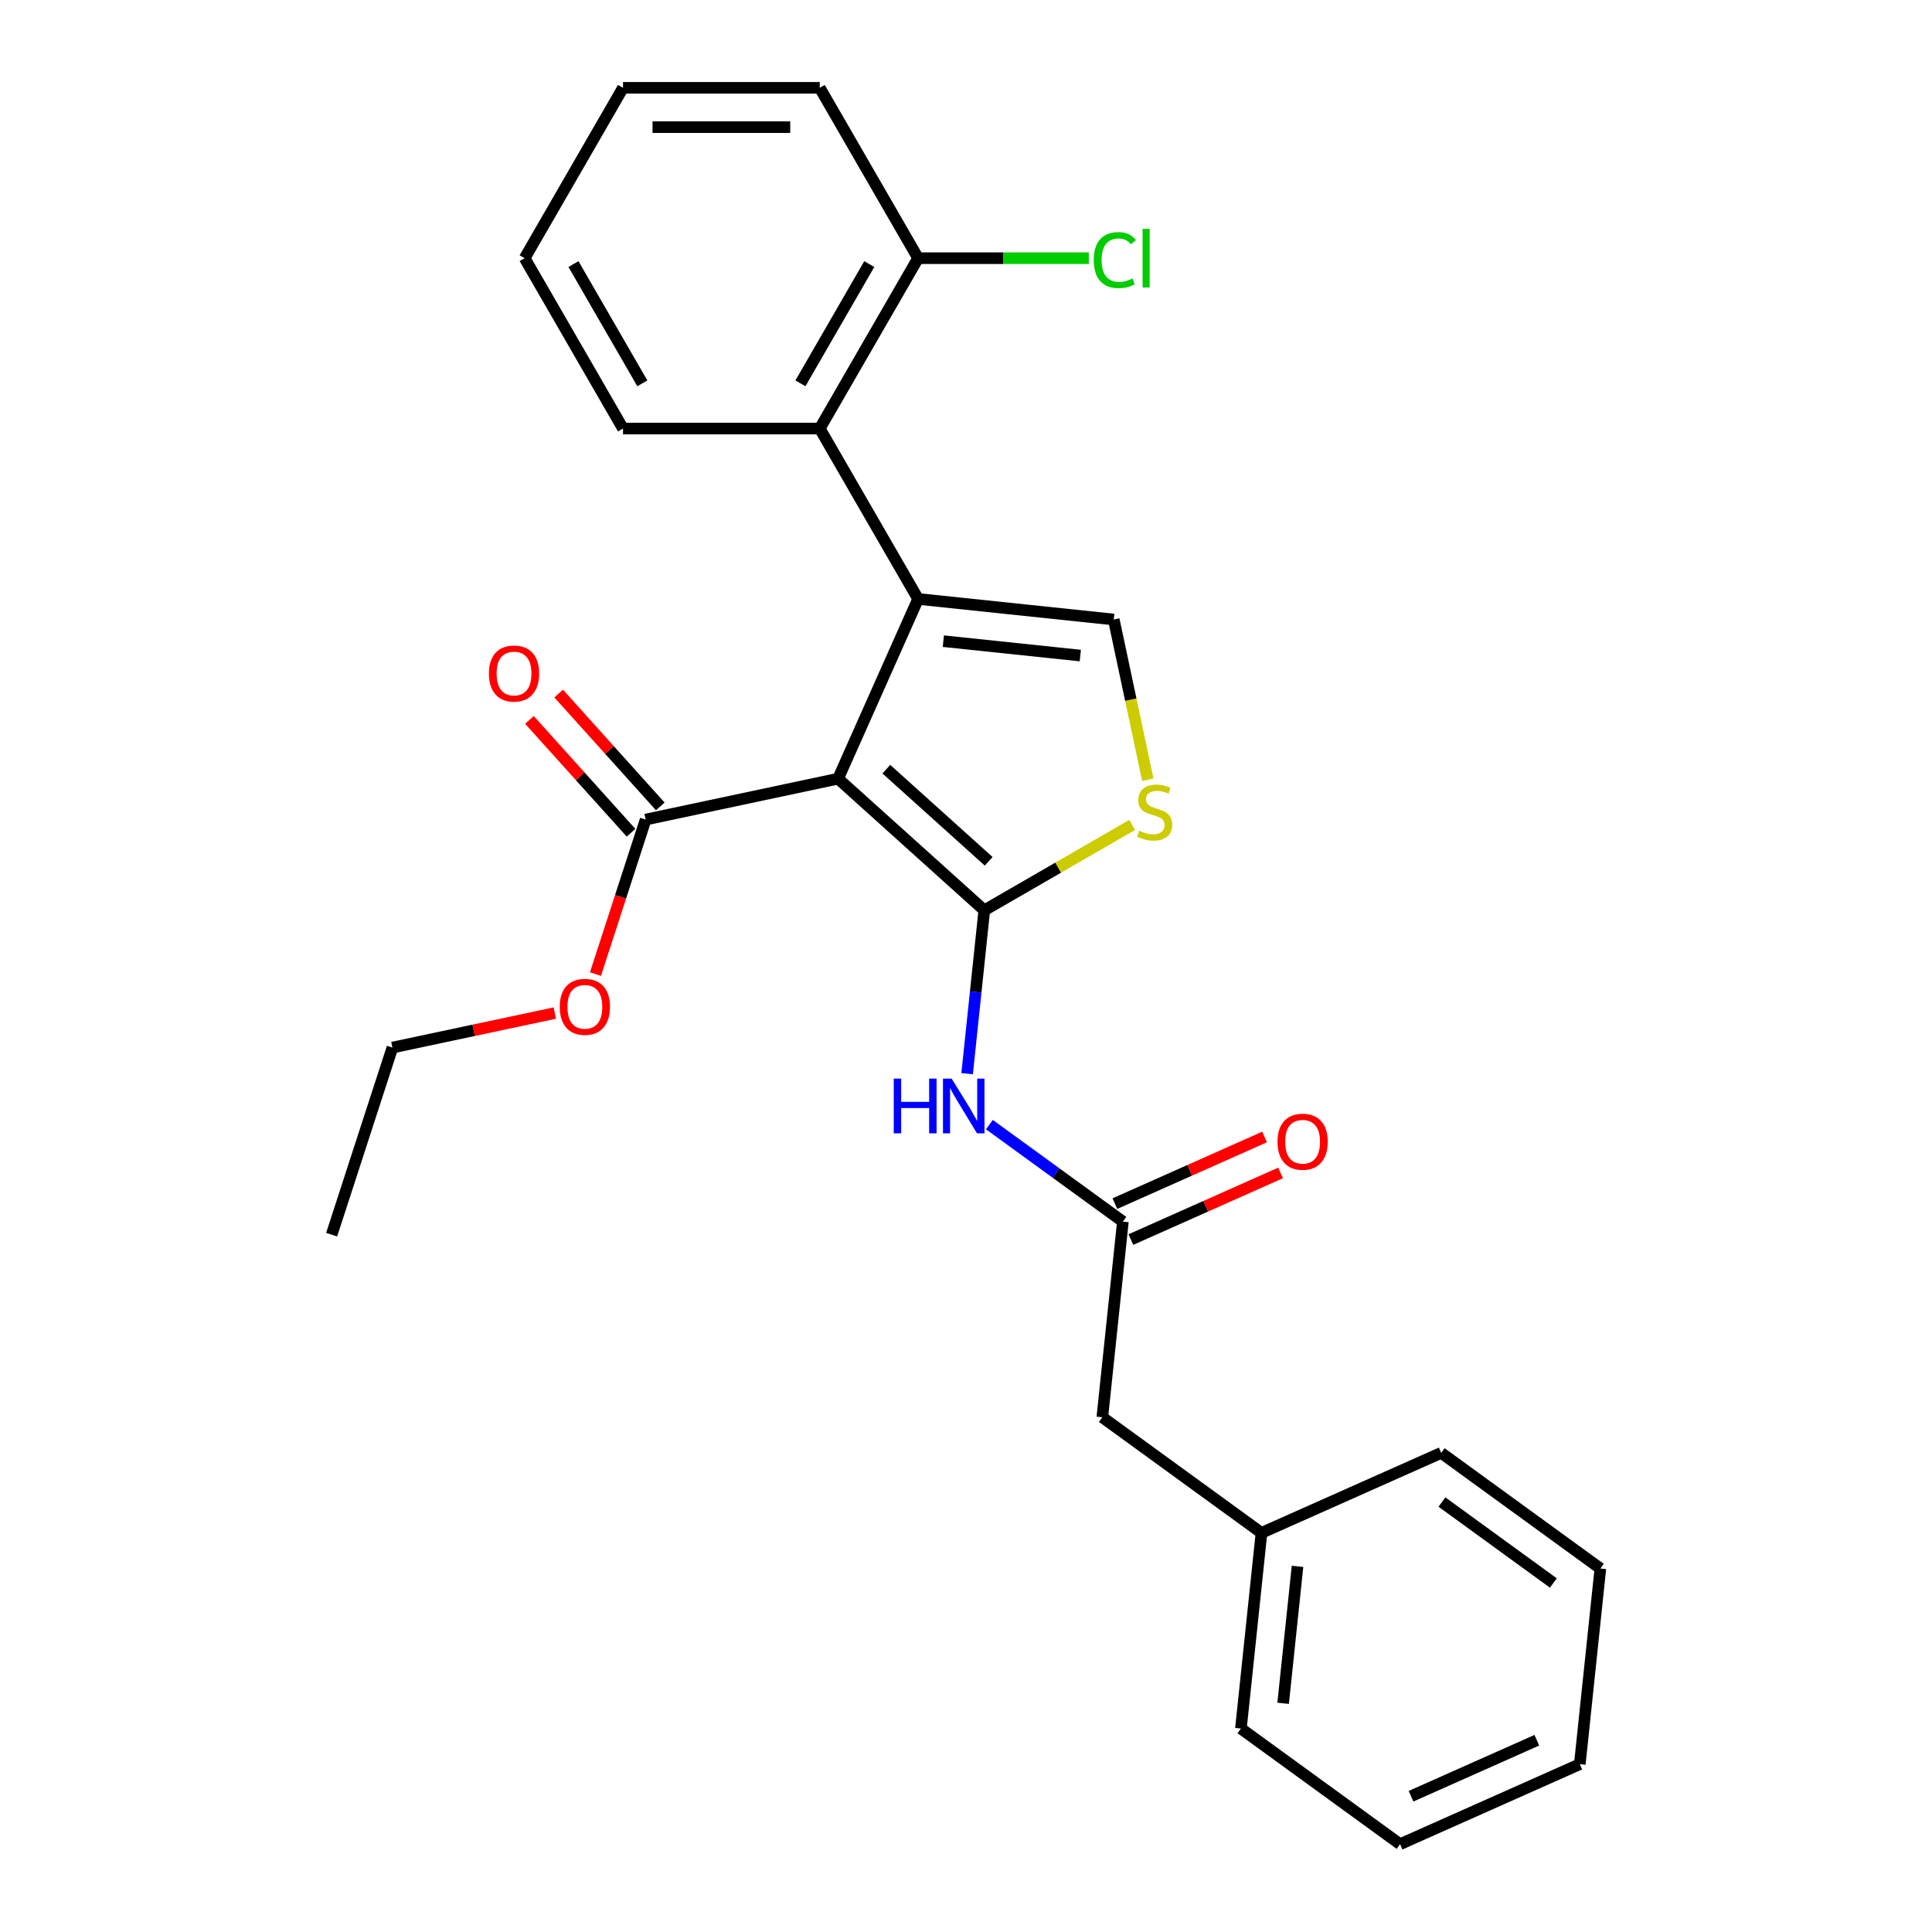 <?xml version='1.0' encoding='iso-8859-1'?>
<svg version='1.1' baseProfile='full'
              xmlns='http://www.w3.org/2000/svg'
                      xmlns:rdkit='http://www.rdkit.org/xml'
                      xmlns:xlink='http://www.w3.org/1999/xlink'
                  xml:space='preserve'
width='1000px' height='1000px' viewBox='0 0 1000 1000'>
<!-- END OF HEADER -->
<rect style='opacity:1.0;fill:#FFFFFF;stroke:none' width='1000' height='1000' x='0' y='0'> </rect>
<path class='bond-0' d='M 433.793,403.037 L 509.467,471.174' style='fill:none;fill-rule:evenodd;stroke:#000000;stroke-width:6px;stroke-linecap:butt;stroke-linejoin:miter;stroke-opacity:1' />
<path class='bond-0' d='M 458.772,398.123 L 511.743,445.819' style='fill:none;fill-rule:evenodd;stroke:#000000;stroke-width:6px;stroke-linecap:butt;stroke-linejoin:miter;stroke-opacity:1' />
<path class='bond-1' d='M 433.793,403.037 L 475.211,310.013' style='fill:none;fill-rule:evenodd;stroke:#000000;stroke-width:6px;stroke-linecap:butt;stroke-linejoin:miter;stroke-opacity:1' />
<path class='bond-6' d='M 433.793,403.037 L 334.19,424.209' style='fill:none;fill-rule:evenodd;stroke:#000000;stroke-width:6px;stroke-linecap:butt;stroke-linejoin:miter;stroke-opacity:1' />
<path class='bond-2' d='M 509.467,471.174 L 547.747,449.073' style='fill:none;fill-rule:evenodd;stroke:#000000;stroke-width:6px;stroke-linecap:butt;stroke-linejoin:miter;stroke-opacity:1' />
<path class='bond-2' d='M 547.747,449.073 L 586.027,426.972' style='fill:none;fill-rule:evenodd;stroke:#CCCC00;stroke-width:6px;stroke-linecap:butt;stroke-linejoin:miter;stroke-opacity:1' />
<path class='bond-4' d='M 509.467,471.174 L 505.023,513.456' style='fill:none;fill-rule:evenodd;stroke:#000000;stroke-width:6px;stroke-linecap:butt;stroke-linejoin:miter;stroke-opacity:1' />
<path class='bond-4' d='M 505.023,513.456 L 500.579,555.739' style='fill:none;fill-rule:evenodd;stroke:#0000FF;stroke-width:6px;stroke-linecap:butt;stroke-linejoin:miter;stroke-opacity:1' />
<path class='bond-3' d='M 475.211,310.013 L 576.481,320.657' style='fill:none;fill-rule:evenodd;stroke:#000000;stroke-width:6px;stroke-linecap:butt;stroke-linejoin:miter;stroke-opacity:1' />
<path class='bond-3' d='M 488.273,331.863 L 559.162,339.314' style='fill:none;fill-rule:evenodd;stroke:#000000;stroke-width:6px;stroke-linecap:butt;stroke-linejoin:miter;stroke-opacity:1' />
<path class='bond-5' d='M 475.211,310.013 L 424.297,221.827' style='fill:none;fill-rule:evenodd;stroke:#000000;stroke-width:6px;stroke-linecap:butt;stroke-linejoin:miter;stroke-opacity:1' />
<path class='bond-26' d='M 594.11,403.594 L 585.296,362.125' style='fill:none;fill-rule:evenodd;stroke:#CCCC00;stroke-width:6px;stroke-linecap:butt;stroke-linejoin:miter;stroke-opacity:1' />
<path class='bond-26' d='M 585.296,362.125 L 576.481,320.657' style='fill:none;fill-rule:evenodd;stroke:#000000;stroke-width:6px;stroke-linecap:butt;stroke-linejoin:miter;stroke-opacity:1' />
<path class='bond-7' d='M 512.108,582.097 L 546.656,607.197' style='fill:none;fill-rule:evenodd;stroke:#0000FF;stroke-width:6px;stroke-linecap:butt;stroke-linejoin:miter;stroke-opacity:1' />
<path class='bond-7' d='M 546.656,607.197 L 581.204,632.298' style='fill:none;fill-rule:evenodd;stroke:#000000;stroke-width:6px;stroke-linecap:butt;stroke-linejoin:miter;stroke-opacity:1' />
<path class='bond-8' d='M 424.297,221.827 L 475.211,133.641' style='fill:none;fill-rule:evenodd;stroke:#000000;stroke-width:6px;stroke-linecap:butt;stroke-linejoin:miter;stroke-opacity:1' />
<path class='bond-8' d='M 414.297,198.416 L 449.936,136.686' style='fill:none;fill-rule:evenodd;stroke:#000000;stroke-width:6px;stroke-linecap:butt;stroke-linejoin:miter;stroke-opacity:1' />
<path class='bond-15' d='M 424.297,221.827 L 322.468,221.827' style='fill:none;fill-rule:evenodd;stroke:#000000;stroke-width:6px;stroke-linecap:butt;stroke-linejoin:miter;stroke-opacity:1' />
<path class='bond-9' d='M 341.758,417.395 L 315.462,388.191' style='fill:none;fill-rule:evenodd;stroke:#000000;stroke-width:6px;stroke-linecap:butt;stroke-linejoin:miter;stroke-opacity:1' />
<path class='bond-9' d='M 315.462,388.191 L 289.167,358.987' style='fill:none;fill-rule:evenodd;stroke:#FF0000;stroke-width:6px;stroke-linecap:butt;stroke-linejoin:miter;stroke-opacity:1' />
<path class='bond-9' d='M 326.623,431.022 L 300.327,401.818' style='fill:none;fill-rule:evenodd;stroke:#000000;stroke-width:6px;stroke-linecap:butt;stroke-linejoin:miter;stroke-opacity:1' />
<path class='bond-9' d='M 300.327,401.818 L 274.032,372.614' style='fill:none;fill-rule:evenodd;stroke:#FF0000;stroke-width:6px;stroke-linecap:butt;stroke-linejoin:miter;stroke-opacity:1' />
<path class='bond-12' d='M 334.19,424.209 L 321.197,464.198' style='fill:none;fill-rule:evenodd;stroke:#000000;stroke-width:6px;stroke-linecap:butt;stroke-linejoin:miter;stroke-opacity:1' />
<path class='bond-12' d='M 321.197,464.198 L 308.204,504.188' style='fill:none;fill-rule:evenodd;stroke:#FF0000;stroke-width:6px;stroke-linecap:butt;stroke-linejoin:miter;stroke-opacity:1' />
<path class='bond-10' d='M 585.345,641.6 L 624.085,624.352' style='fill:none;fill-rule:evenodd;stroke:#000000;stroke-width:6px;stroke-linecap:butt;stroke-linejoin:miter;stroke-opacity:1' />
<path class='bond-10' d='M 624.085,624.352 L 662.825,607.104' style='fill:none;fill-rule:evenodd;stroke:#FF0000;stroke-width:6px;stroke-linecap:butt;stroke-linejoin:miter;stroke-opacity:1' />
<path class='bond-10' d='M 577.062,622.995 L 615.802,605.747' style='fill:none;fill-rule:evenodd;stroke:#000000;stroke-width:6px;stroke-linecap:butt;stroke-linejoin:miter;stroke-opacity:1' />
<path class='bond-10' d='M 615.802,605.747 L 654.541,588.499' style='fill:none;fill-rule:evenodd;stroke:#FF0000;stroke-width:6px;stroke-linecap:butt;stroke-linejoin:miter;stroke-opacity:1' />
<path class='bond-11' d='M 581.204,632.298 L 570.56,733.568' style='fill:none;fill-rule:evenodd;stroke:#000000;stroke-width:6px;stroke-linecap:butt;stroke-linejoin:miter;stroke-opacity:1' />
<path class='bond-13' d='M 475.211,133.641 L 519.392,133.641' style='fill:none;fill-rule:evenodd;stroke:#000000;stroke-width:6px;stroke-linecap:butt;stroke-linejoin:miter;stroke-opacity:1' />
<path class='bond-13' d='M 519.392,133.641 L 563.574,133.641' style='fill:none;fill-rule:evenodd;stroke:#00CC00;stroke-width:6px;stroke-linecap:butt;stroke-linejoin:miter;stroke-opacity:1' />
<path class='bond-16' d='M 475.211,133.641 L 424.297,45.455' style='fill:none;fill-rule:evenodd;stroke:#000000;stroke-width:6px;stroke-linecap:butt;stroke-linejoin:miter;stroke-opacity:1' />
<path class='bond-14' d='M 570.56,733.568 L 652.941,793.422' style='fill:none;fill-rule:evenodd;stroke:#000000;stroke-width:6px;stroke-linecap:butt;stroke-linejoin:miter;stroke-opacity:1' />
<path class='bond-17' d='M 287.178,524.358 L 245.149,533.291' style='fill:none;fill-rule:evenodd;stroke:#FF0000;stroke-width:6px;stroke-linecap:butt;stroke-linejoin:miter;stroke-opacity:1' />
<path class='bond-17' d='M 245.149,533.291 L 203.12,542.225' style='fill:none;fill-rule:evenodd;stroke:#000000;stroke-width:6px;stroke-linecap:butt;stroke-linejoin:miter;stroke-opacity:1' />
<path class='bond-18' d='M 652.941,793.422 L 642.297,894.692' style='fill:none;fill-rule:evenodd;stroke:#000000;stroke-width:6px;stroke-linecap:butt;stroke-linejoin:miter;stroke-opacity:1' />
<path class='bond-18' d='M 671.598,810.741 L 664.147,881.63' style='fill:none;fill-rule:evenodd;stroke:#000000;stroke-width:6px;stroke-linecap:butt;stroke-linejoin:miter;stroke-opacity:1' />
<path class='bond-19' d='M 652.941,793.422 L 745.966,752.004' style='fill:none;fill-rule:evenodd;stroke:#000000;stroke-width:6px;stroke-linecap:butt;stroke-linejoin:miter;stroke-opacity:1' />
<path class='bond-20' d='M 322.468,221.827 L 271.554,133.641' style='fill:none;fill-rule:evenodd;stroke:#000000;stroke-width:6px;stroke-linecap:butt;stroke-linejoin:miter;stroke-opacity:1' />
<path class='bond-20' d='M 332.468,198.416 L 296.828,136.686' style='fill:none;fill-rule:evenodd;stroke:#000000;stroke-width:6px;stroke-linecap:butt;stroke-linejoin:miter;stroke-opacity:1' />
<path class='bond-27' d='M 424.297,45.455 L 322.468,45.455' style='fill:none;fill-rule:evenodd;stroke:#000000;stroke-width:6px;stroke-linecap:butt;stroke-linejoin:miter;stroke-opacity:1' />
<path class='bond-27' d='M 409.022,65.82 L 337.742,65.82' style='fill:none;fill-rule:evenodd;stroke:#000000;stroke-width:6px;stroke-linecap:butt;stroke-linejoin:miter;stroke-opacity:1' />
<path class='bond-21' d='M 203.12,542.225 L 171.654,639.069' style='fill:none;fill-rule:evenodd;stroke:#000000;stroke-width:6px;stroke-linecap:butt;stroke-linejoin:miter;stroke-opacity:1' />
<path class='bond-23' d='M 642.297,894.692 L 724.678,954.545' style='fill:none;fill-rule:evenodd;stroke:#000000;stroke-width:6px;stroke-linecap:butt;stroke-linejoin:miter;stroke-opacity:1' />
<path class='bond-24' d='M 745.966,752.004 L 828.346,811.858' style='fill:none;fill-rule:evenodd;stroke:#000000;stroke-width:6px;stroke-linecap:butt;stroke-linejoin:miter;stroke-opacity:1' />
<path class='bond-24' d='M 746.352,777.458 L 804.019,819.356' style='fill:none;fill-rule:evenodd;stroke:#000000;stroke-width:6px;stroke-linecap:butt;stroke-linejoin:miter;stroke-opacity:1' />
<path class='bond-22' d='M 271.554,133.641 L 322.468,45.455' style='fill:none;fill-rule:evenodd;stroke:#000000;stroke-width:6px;stroke-linecap:butt;stroke-linejoin:miter;stroke-opacity:1' />
<path class='bond-25' d='M 724.678,954.545 L 817.702,913.128' style='fill:none;fill-rule:evenodd;stroke:#000000;stroke-width:6px;stroke-linecap:butt;stroke-linejoin:miter;stroke-opacity:1' />
<path class='bond-25' d='M 730.348,929.728 L 795.465,900.736' style='fill:none;fill-rule:evenodd;stroke:#000000;stroke-width:6px;stroke-linecap:butt;stroke-linejoin:miter;stroke-opacity:1' />
<path class='bond-28' d='M 828.346,811.858 L 817.702,913.128' style='fill:none;fill-rule:evenodd;stroke:#000000;stroke-width:6px;stroke-linecap:butt;stroke-linejoin:miter;stroke-opacity:1' />
<path  class='atom-3' d='M 589.653 429.98
Q 589.973 430.1, 591.293 430.66
Q 592.613 431.22, 594.053 431.58
Q 595.533 431.9, 596.973 431.9
Q 599.653 431.9, 601.213 430.62
Q 602.773 429.3, 602.773 427.02
Q 602.773 425.46, 601.973 424.5
Q 601.213 423.54, 600.013 423.02
Q 598.813 422.5, 596.813 421.9
Q 594.293 421.14, 592.773 420.42
Q 591.293 419.7, 590.213 418.18
Q 589.173 416.66, 589.173 414.1
Q 589.173 410.54, 591.573 408.34
Q 594.013 406.14, 598.813 406.14
Q 602.093 406.14, 605.813 407.7
L 604.893 410.78
Q 601.493 409.38, 598.933 409.38
Q 596.173 409.38, 594.653 410.54
Q 593.133 411.66, 593.173 413.62
Q 593.173 415.14, 593.933 416.06
Q 594.733 416.98, 595.853 417.5
Q 597.013 418.02, 598.933 418.62
Q 601.493 419.42, 603.013 420.22
Q 604.533 421.02, 605.613 422.66
Q 606.733 424.26, 606.733 427.02
Q 606.733 430.94, 604.093 433.06
Q 601.493 435.14, 597.133 435.14
Q 594.613 435.14, 592.693 434.58
Q 590.813 434.06, 588.573 433.14
L 589.653 429.98
' fill='#CCCC00'/>
<path  class='atom-5' d='M 462.603 558.285
L 466.443 558.285
L 466.443 570.325
L 480.923 570.325
L 480.923 558.285
L 484.763 558.285
L 484.763 586.605
L 480.923 586.605
L 480.923 573.525
L 466.443 573.525
L 466.443 586.605
L 462.603 586.605
L 462.603 558.285
' fill='#0000FF'/>
<path  class='atom-5' d='M 492.563 558.285
L 501.843 573.285
Q 502.763 574.765, 504.243 577.445
Q 505.723 580.125, 505.803 580.285
L 505.803 558.285
L 509.563 558.285
L 509.563 586.605
L 505.683 586.605
L 495.723 570.205
Q 494.563 568.285, 493.323 566.085
Q 492.123 563.885, 491.763 563.205
L 491.763 586.605
L 488.083 586.605
L 488.083 558.285
L 492.563 558.285
' fill='#0000FF'/>
<path  class='atom-10' d='M 253.054 348.615
Q 253.054 341.815, 256.414 338.015
Q 259.774 334.215, 266.054 334.215
Q 272.334 334.215, 275.694 338.015
Q 279.054 341.815, 279.054 348.615
Q 279.054 355.495, 275.654 359.415
Q 272.254 363.295, 266.054 363.295
Q 259.814 363.295, 256.414 359.415
Q 253.054 355.535, 253.054 348.615
M 266.054 360.095
Q 270.374 360.095, 272.694 357.215
Q 275.054 354.295, 275.054 348.615
Q 275.054 343.055, 272.694 340.255
Q 270.374 337.415, 266.054 337.415
Q 261.734 337.415, 259.374 340.215
Q 257.054 343.015, 257.054 348.615
Q 257.054 354.335, 259.374 357.215
Q 261.734 360.095, 266.054 360.095
' fill='#FF0000'/>
<path  class='atom-11' d='M 661.229 590.96
Q 661.229 584.16, 664.589 580.36
Q 667.949 576.56, 674.229 576.56
Q 680.509 576.56, 683.869 580.36
Q 687.229 584.16, 687.229 590.96
Q 687.229 597.84, 683.829 601.76
Q 680.429 605.64, 674.229 605.64
Q 667.989 605.64, 664.589 601.76
Q 661.229 597.88, 661.229 590.96
M 674.229 602.44
Q 678.549 602.44, 680.869 599.56
Q 683.229 596.64, 683.229 590.96
Q 683.229 585.4, 680.869 582.6
Q 678.549 579.76, 674.229 579.76
Q 669.909 579.76, 667.549 582.56
Q 665.229 585.36, 665.229 590.96
Q 665.229 596.68, 667.549 599.56
Q 669.909 602.44, 674.229 602.44
' fill='#FF0000'/>
<path  class='atom-13' d='M 289.724 521.133
Q 289.724 514.333, 293.084 510.533
Q 296.444 506.733, 302.724 506.733
Q 309.004 506.733, 312.364 510.533
Q 315.724 514.333, 315.724 521.133
Q 315.724 528.013, 312.324 531.933
Q 308.924 535.813, 302.724 535.813
Q 296.484 535.813, 293.084 531.933
Q 289.724 528.053, 289.724 521.133
M 302.724 532.613
Q 307.044 532.613, 309.364 529.733
Q 311.724 526.813, 311.724 521.133
Q 311.724 515.573, 309.364 512.773
Q 307.044 509.933, 302.724 509.933
Q 298.404 509.933, 296.044 512.733
Q 293.724 515.533, 293.724 521.133
Q 293.724 526.853, 296.044 529.733
Q 298.404 532.613, 302.724 532.613
' fill='#FF0000'/>
<path  class='atom-14' d='M 566.119 134.621
Q 566.119 127.581, 569.399 123.901
Q 572.719 120.181, 578.999 120.181
Q 584.839 120.181, 587.959 124.301
L 585.319 126.461
Q 583.039 123.461, 578.999 123.461
Q 574.719 123.461, 572.439 126.341
Q 570.199 129.181, 570.199 134.621
Q 570.199 140.221, 572.519 143.101
Q 574.879 145.981, 579.439 145.981
Q 582.559 145.981, 586.199 144.101
L 587.319 147.101
Q 585.839 148.061, 583.599 148.621
Q 581.359 149.181, 578.879 149.181
Q 572.719 149.181, 569.399 145.421
Q 566.119 141.661, 566.119 134.621
' fill='#00CC00'/>
<path  class='atom-14' d='M 591.399 118.461
L 595.079 118.461
L 595.079 148.821
L 591.399 148.821
L 591.399 118.461
' fill='#00CC00'/>
</svg>

